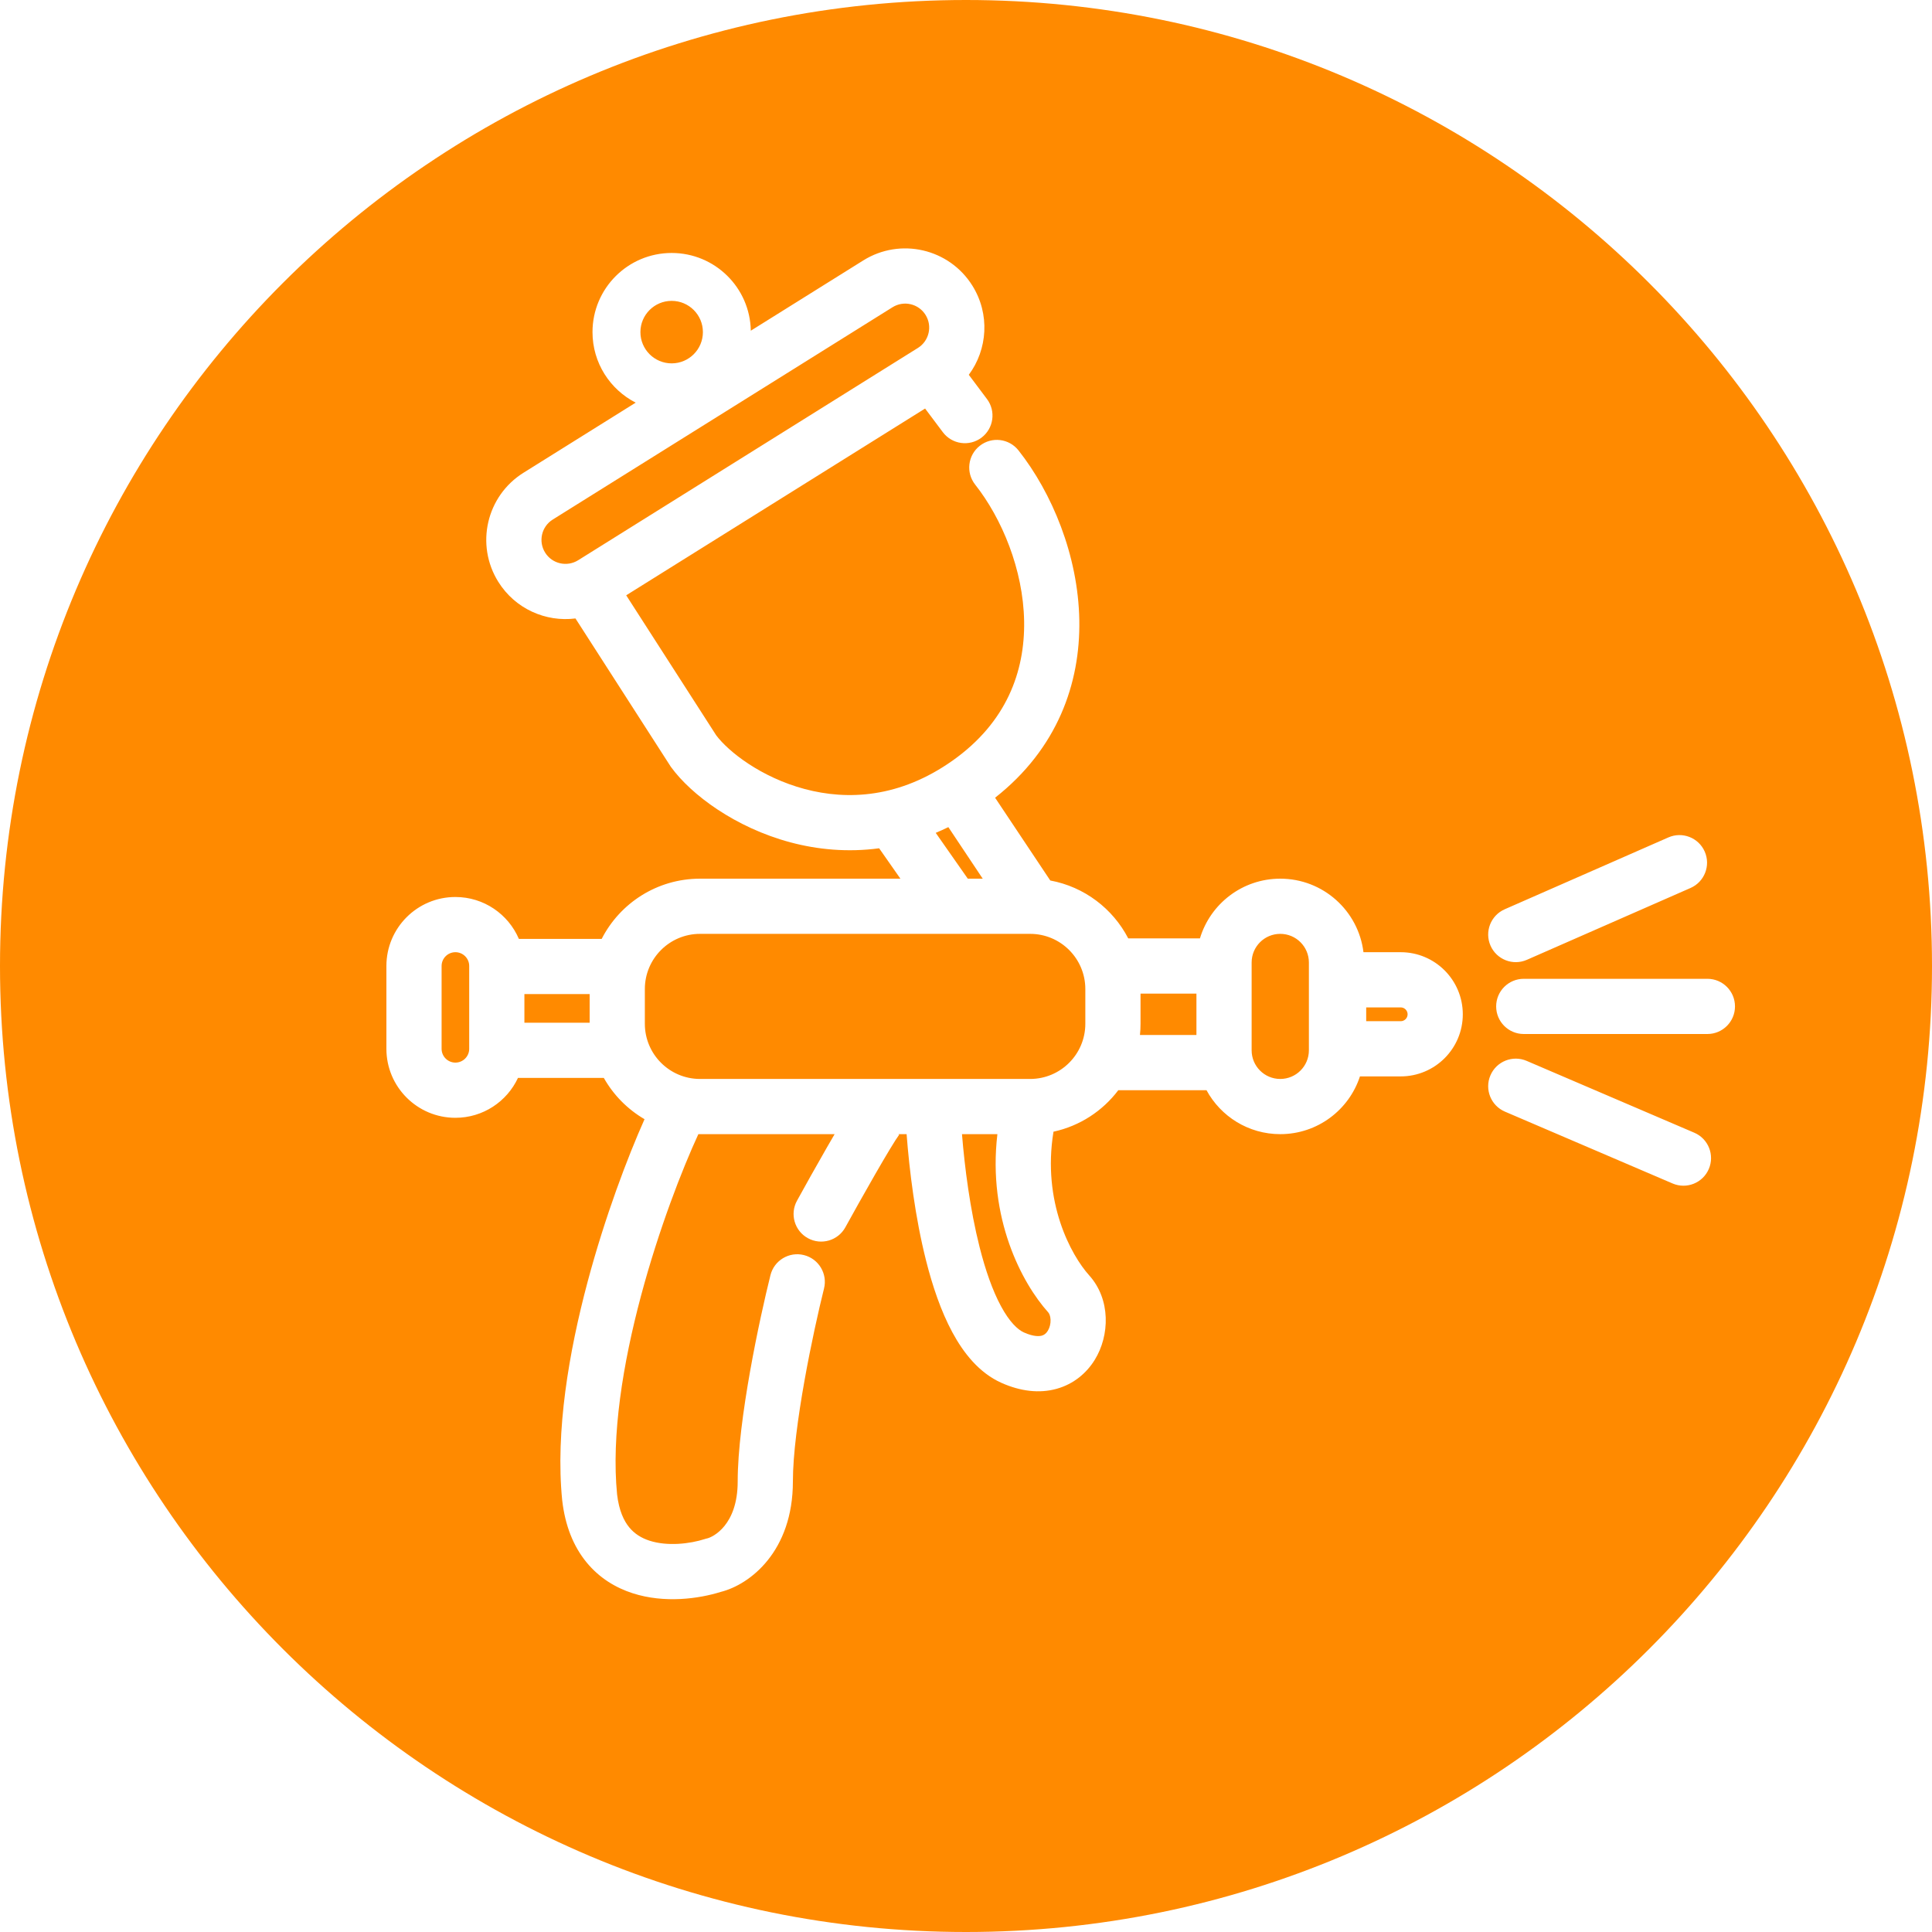 <svg width="140" height="140" viewBox="0 0 140 140" fill="none" xmlns="http://www.w3.org/2000/svg">
<path fill-rule="evenodd" clip-rule="evenodd" d="M70 140C108.66 140 140 108.66 140 70C140 31.34 108.66 0 70 0C31.34 0 0 31.34 0 70C0 108.66 31.34 140 70 140ZM62.554 18.873L54.406 23.964C54.352 20.843 51.805 18.331 48.671 18.331C45.504 18.331 42.935 20.898 42.935 24.066C42.935 26.295 44.207 28.227 46.064 29.177L37.935 34.257C35.247 35.936 34.43 39.476 36.109 42.163C37.334 44.123 39.549 45.089 41.701 44.816L48.567 55.496L48.598 55.545L48.632 55.591C50.087 57.591 53.285 59.973 57.279 61.04C59.244 61.565 61.425 61.777 63.706 61.47L65.247 63.672H50.728C47.619 63.672 44.924 65.445 43.6 68.035H37.599C36.836 66.251 35.064 65 33 65C30.239 65 28 67.239 28 70V76C28 78.761 30.239 81 33 81C35.007 81 36.739 79.817 37.534 78.11H43.755C44.455 79.35 45.476 80.385 46.705 81.101C45.477 83.855 43.847 88.145 42.582 92.878C41.227 97.953 40.24 103.724 40.738 108.708L40.74 108.723L40.742 108.738C40.951 110.553 41.549 112.046 42.494 113.203C43.438 114.359 44.633 115.062 45.846 115.453C48.16 116.199 50.642 115.852 52.235 115.354C54.356 114.818 57.456 112.416 57.456 107.352C57.456 103.462 58.937 96.47 59.711 93.373C59.979 92.302 59.327 91.216 58.255 90.948C57.184 90.68 56.098 91.331 55.83 92.403C55.062 95.477 53.456 102.91 53.456 107.352C53.456 110.547 51.631 111.389 51.246 111.478L51.164 111.497L51.084 111.522C49.974 111.879 48.359 112.06 47.073 111.646C46.469 111.451 45.972 111.138 45.592 110.672C45.213 110.209 44.856 109.478 44.717 108.294C44.293 104.024 45.138 98.809 46.447 93.91C47.744 89.055 49.446 84.693 50.606 82.184C50.63 82.184 50.654 82.185 50.679 82.185L50.728 82.185H60.48C60.299 82.494 60.116 82.811 59.934 83.126C59.133 84.519 58.288 86.034 57.754 87.007C57.221 87.974 57.574 89.191 58.542 89.723C59.51 90.255 60.726 89.902 61.258 88.934C61.784 87.978 62.617 86.485 63.402 85.12C64.221 83.696 64.899 82.57 65.156 82.228L65.099 82.185H65.696C65.896 84.808 66.315 88.221 67.106 91.346C67.571 93.188 68.186 95.013 69.01 96.541C69.814 98.034 70.95 99.488 72.579 100.212C73.944 100.818 75.306 100.987 76.558 100.641C77.813 100.294 78.745 99.487 79.33 98.538C80.417 96.779 80.496 94.16 78.927 92.418C77.615 90.959 75.505 87.103 76.34 82.006C78.247 81.595 79.901 80.504 81.037 79H87.428C88.455 80.897 90.463 82.185 92.772 82.185C95.468 82.185 97.753 80.43 98.547 78H99H101.5C103.985 78 106 75.985 106 73.5C106 71.015 103.985 69 101.5 69H99H98.802C98.434 65.997 95.875 63.672 92.772 63.672C90.024 63.672 87.703 65.496 86.952 68H81.757C80.641 65.843 78.572 64.259 76.107 63.804L73.165 59.391L72.108 57.806C76.634 54.248 78.289 49.508 78.211 44.943C78.13 40.23 76.215 35.692 73.804 32.637C73.119 31.77 71.862 31.622 70.995 32.307C70.128 32.991 69.98 34.249 70.664 35.116C72.591 37.557 74.148 41.264 74.212 45.011C74.274 48.666 72.931 52.344 69.052 55.098C65.194 57.836 61.41 58.003 58.312 57.176C55.143 56.329 52.782 54.464 51.897 53.28L45.377 43.138L67.036 29.604L68.32 31.316C68.982 32.2 70.236 32.379 71.12 31.716C72.003 31.053 72.182 29.799 71.52 28.916L70.203 27.16C71.568 25.32 71.748 22.759 70.461 20.698C68.781 18.011 65.241 17.194 62.554 18.873ZM41.282 36.881L63.446 23.032L64.674 22.265C65.487 21.756 66.56 22.004 67.068 22.818C67.577 23.632 67.329 24.704 66.516 25.213L65.287 25.98L43.124 39.829L41.896 40.596C41.082 41.105 40.01 40.858 39.502 40.044C38.993 39.23 39.24 38.157 40.054 37.649L41.282 36.881ZM86.698 72H82.647V74.185C82.647 74.46 82.634 74.732 82.606 75H86.698V72ZM38 74.11V72.035H42.728V74.11H38ZM71.211 63.672L69.836 61.609L68.721 59.937C68.416 60.086 68.11 60.224 67.806 60.352L70.13 63.672H71.211ZM72.275 82.185H69.709C69.906 84.612 70.295 87.642 70.984 90.365C71.407 92.041 71.924 93.517 72.531 94.643C73.156 95.803 73.749 96.355 74.203 96.557C74.921 96.876 75.323 96.832 75.492 96.786C75.658 96.74 75.804 96.636 75.927 96.436C76.061 96.22 76.139 95.926 76.128 95.634C76.116 95.341 76.021 95.168 75.954 95.094C74.057 92.986 71.554 88.27 72.275 82.185ZM123.531 61.71C123.975 62.722 123.515 63.901 122.504 64.346L110.644 69.552C109.632 69.996 108.452 69.537 108.008 68.525C107.564 67.514 108.024 66.334 109.036 65.89L120.896 60.683C121.907 60.239 123.087 60.699 123.531 61.71ZM108.417 72.928C108.417 71.823 109.313 70.928 110.417 70.928H123.724C124.829 70.928 125.724 71.823 125.724 72.928C125.724 74.033 124.829 74.928 123.724 74.928H110.417C109.313 74.928 108.417 74.033 108.417 72.928ZM108.001 77.926C108.436 76.91 109.612 76.44 110.627 76.875L122.777 82.082C123.792 82.517 124.262 83.693 123.827 84.708C123.392 85.724 122.216 86.194 121.201 85.759L109.051 80.552C108.036 80.117 107.566 78.941 108.001 77.926ZM50.728 67.671H74.647C76.857 67.671 78.647 69.462 78.647 71.671V74.185C78.647 76.394 76.857 78.185 74.647 78.185H50.728C48.519 78.185 46.728 76.394 46.728 74.185V71.671C46.728 69.462 48.519 67.671 50.728 67.671ZM34 76V70C34 69.448 33.552 69 33 69C32.448 69 32 69.448 32 70V76C32 76.552 32.448 77 33 77C33.552 77 34 76.552 34 76ZM94.847 69.746V76.11C94.847 77.256 93.918 78.185 92.772 78.185C91.627 78.185 90.698 77.256 90.698 76.11V69.746C90.698 68.6 91.627 67.671 92.772 67.671C93.918 67.671 94.847 68.6 94.847 69.746ZM101.5 73H99V74H101.5C101.776 74 102 73.776 102 73.5C102 73.224 101.776 73 101.5 73ZM48.671 21.802C47.421 21.802 46.407 22.816 46.407 24.066C46.407 25.317 47.421 26.331 48.671 26.331C49.922 26.331 50.935 25.317 50.935 24.066C50.935 22.816 49.922 21.802 48.671 21.802Z" fill="#FF8A00"/>
</svg>

